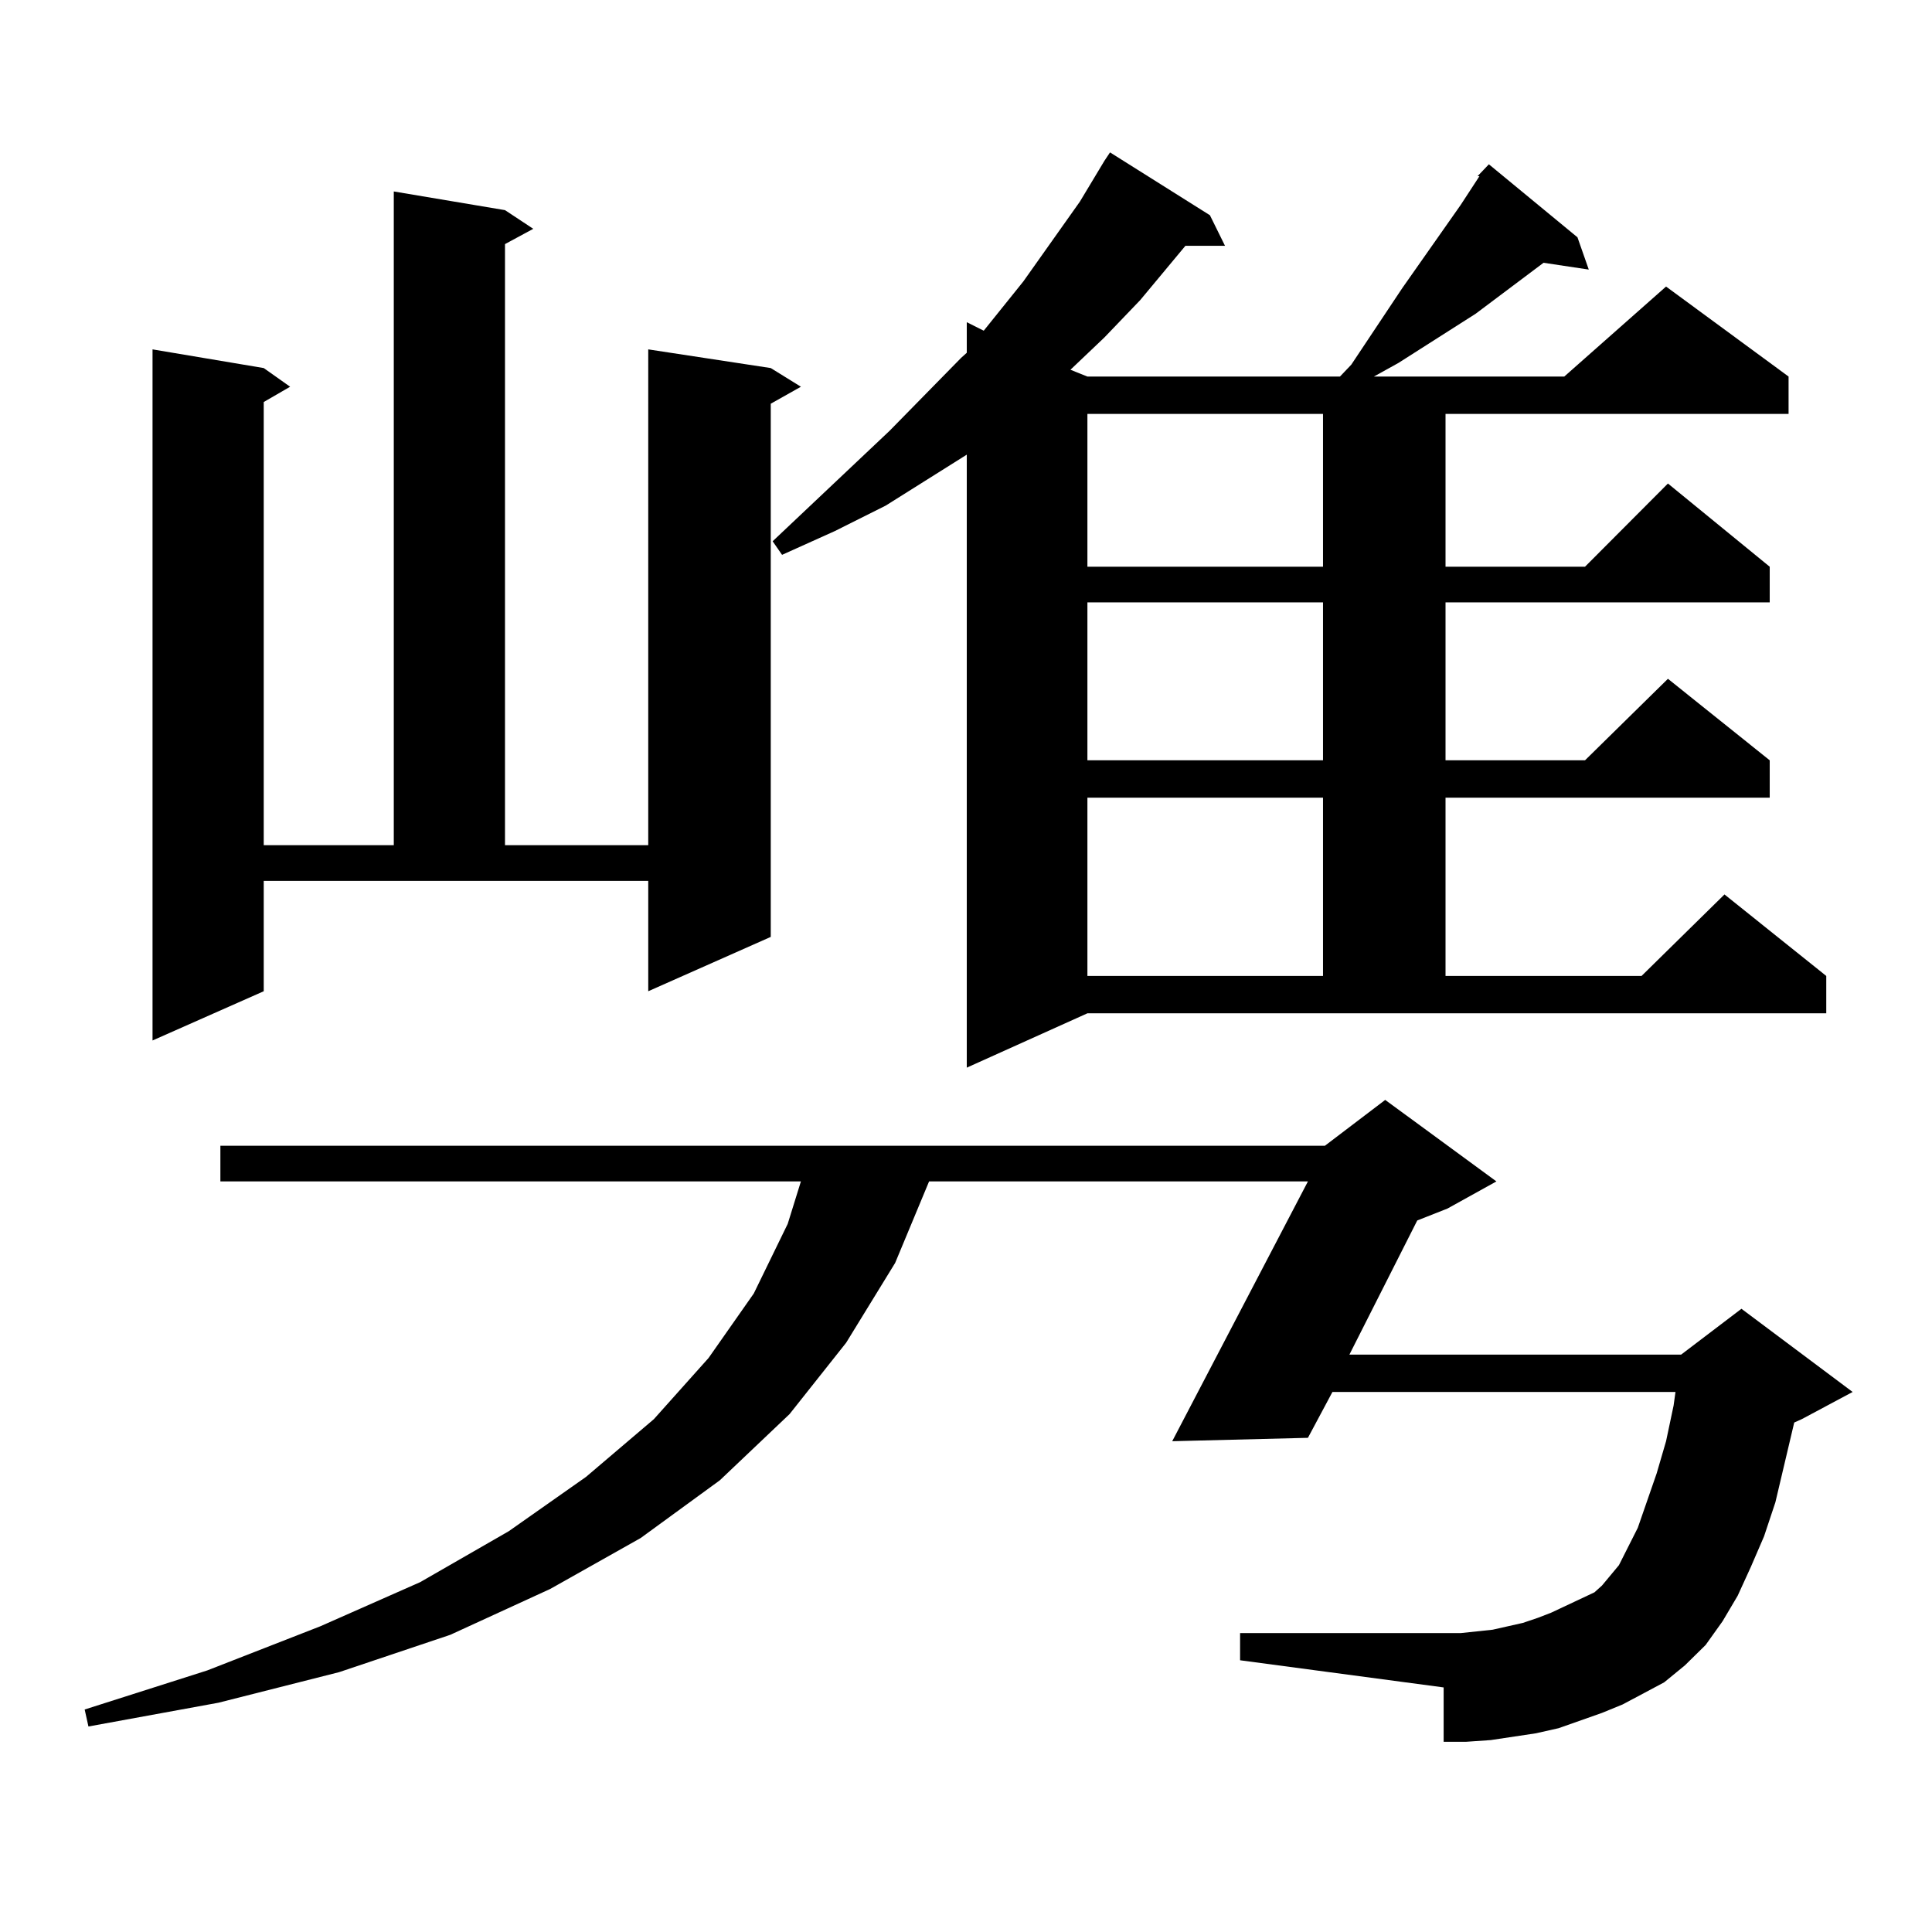 <?xml version="1.0" encoding="utf-8"?>
<!-- Generator: Adobe Illustrator 16.0.0, SVG Export Plug-In . SVG Version: 6.00 Build 0)  -->
<!DOCTYPE svg PUBLIC "-//W3C//DTD SVG 1.1//EN" "http://www.w3.org/Graphics/SVG/1.1/DTD/svg11.dtd">
<svg version="1.1" id="图层_1" xmlns="http://www.w3.org/2000/svg" xmlns:xlink="http://www.w3.org/1999/xlink" x="0px" y="0px"
	 width="1000px" height="1000px" viewBox="0 0 1000 1000" enable-background="new 0 0 1000 1000" xml:space="preserve">
<path d="M829.175,886.598l-22.438,7.91l-11.707,2.637l-23.414,3.516l-12.683,0.879h-11.707v-28.125l-105.363-14.063v-14.063h114.144
	l16.585-1.758l7.805-1.758l7.805-1.758l7.805-2.637l6.829-2.637l22.438-10.547l3.902-3.516l8.78-10.547l9.756-19.336l9.756-28.125
	l4.878-16.699l3.902-18.457l0.976-7.031H689.666l-12.683,23.73l-70.242,1.758L676.983,611.5H480.891l-17.561,42.188l-25.365,41.309
	l-29.268,36.914l-36.097,34.277l-40.975,29.883l-46.828,26.367l-51.706,23.73l-57.56,19.336l-62.438,15.82l-67.315,12.305
	l-1.951-8.789l63.413-20.215l58.535-22.852l51.706-22.852l45.853-26.367l39.999-28.125l35.121-29.883l28.292-31.641l23.414-33.398
	l17.561-36.035l6.829-21.973H114.07v-18.457h571.693l31.219-23.73l57.56,42.188l-25.365,14.063l-15.609,6.152l-35.121,69.434
	h171.703l31.219-23.73l57.56,43.066l-26.341,14.063l-3.902,1.758l-9.756,41.309l-5.854,17.578l-6.829,15.82l-6.829,14.941
	l-7.805,13.184l-8.78,12.305l-10.731,10.547l-10.731,8.789l-21.463,11.426L829.175,886.598z M136.509,513.063l-57.56,25.488V180.836
	l57.56,9.668l13.658,9.668l-13.658,7.91v229.395h67.315V99.098l57.56,9.668l14.634,9.668l-14.634,7.91v311.133h74.145V180.836
	l63.413,9.668l15.609,9.668l-15.609,8.789v275.977l-63.413,28.125v-57.129h-199.02V513.063z M764.786,91.188l5.854-6.152
	l45.853,37.793l5.854,16.699l-23.414-3.516l-35.121,26.367l-39.999,25.488l-12.683,7.031h98.534l52.682-46.582l63.413,46.582v19.336
	H748.201v79.102h72.193l42.926-43.066l52.682,43.066v18.457H748.201v81.738h72.193l42.926-42.188l52.682,42.188v19.336H748.201
	v92.285h101.461l42.926-42.188l52.682,42.188v19.336H562.84l-62.438,28.125V235.328l-41.95,26.367l-26.341,13.184l-27.316,12.305
	l-4.878-7.031l60.486-57.129l37.072-37.793l2.927-2.637v-15.82l8.78,4.395l20.487-25.488l29.268-41.309l12.683-21.094l2.927-4.395
	l51.706,32.52l7.805,15.82H613.57l-23.414,28.125l-18.536,19.336l-17.561,16.699l8.78,3.516h130.729l5.854-6.152l26.341-39.551
	l30.243-43.066l9.756-14.941H764.786z M562.84,214.234v79.102h121.948v-79.102H562.84z M562.84,311.793v81.738h121.948v-81.738
	H562.84z M562.84,412.867v92.285h121.948v-92.285H562.84z"/>
</svg>
